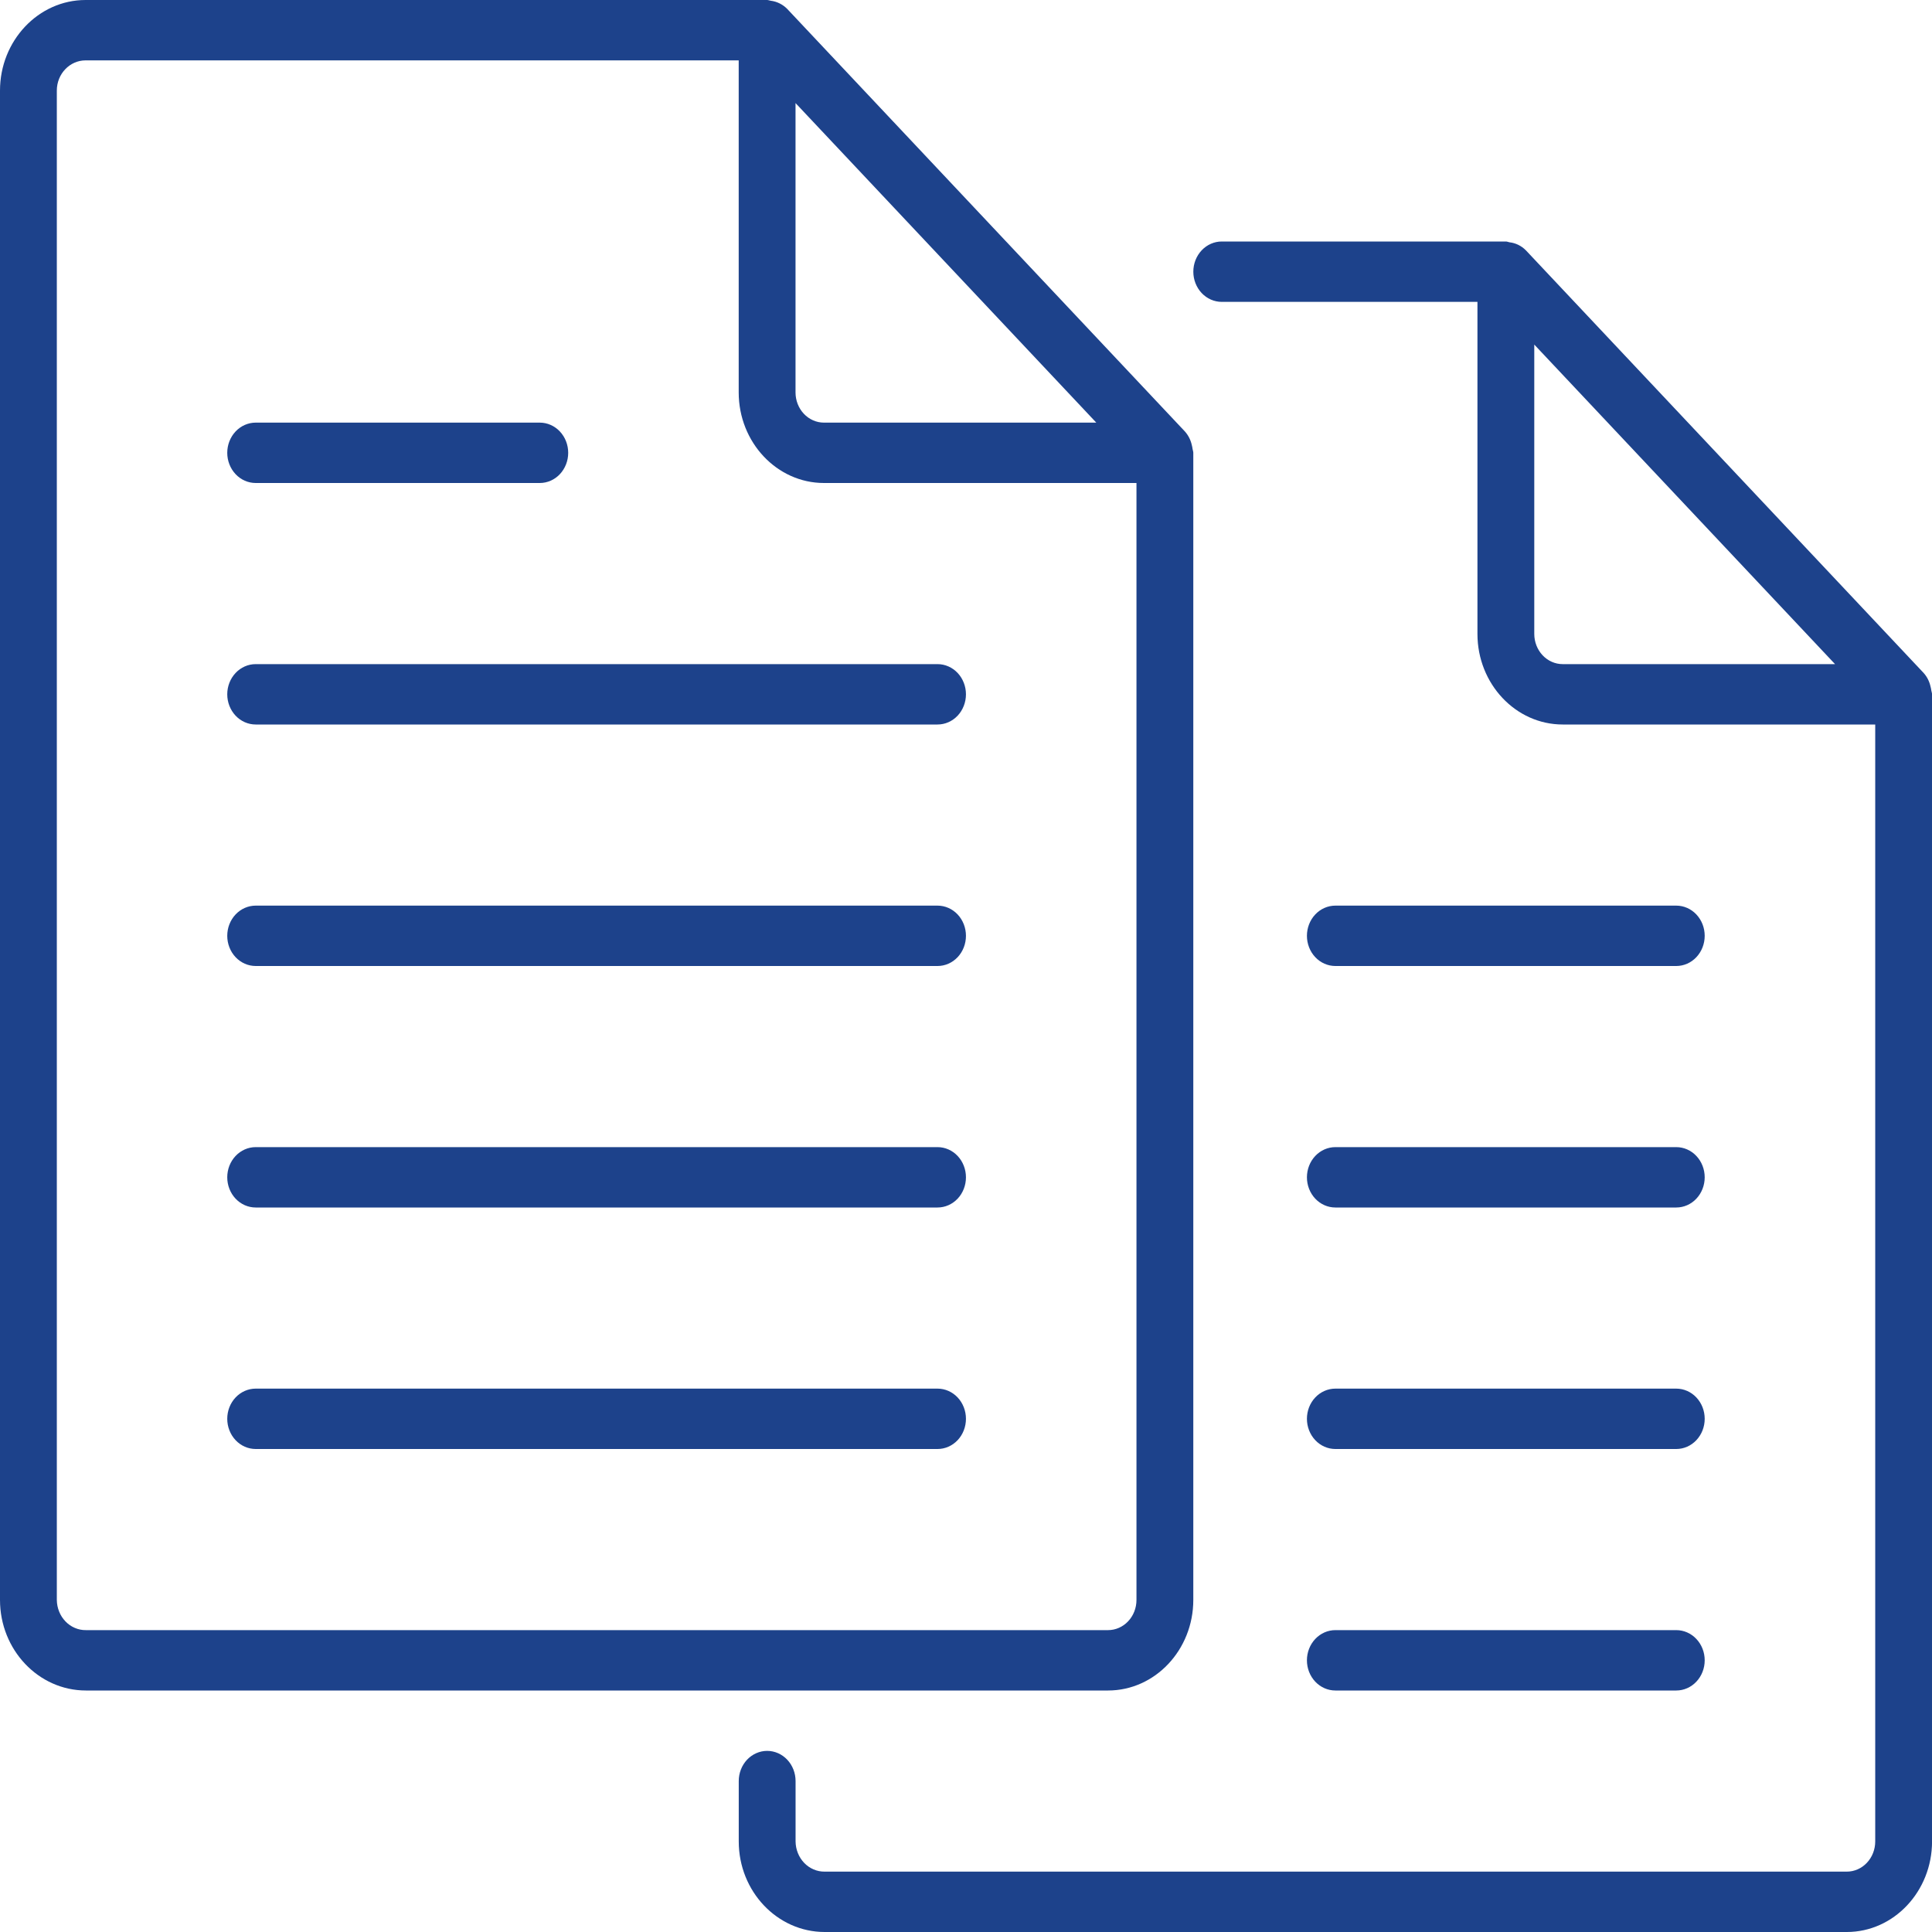 <?xml version="1.0" encoding="UTF-8"?> <svg xmlns="http://www.w3.org/2000/svg" width="80" height="80" viewBox="0 0 80 80" fill="none"><g clip-path="url(#clip0_801_5327)"><path d="M3.558 70H45.882C47.828 70 49.412 68.317 49.412 66.25V18.75C49.412 18.692 49.388 18.642 49.381 18.587C49.375 18.535 49.364 18.483 49.351 18.433C49.304 18.219 49.205 18.023 49.063 17.865L32.595 0.367C32.409 0.18 32.17 0.062 31.915 0.03C31.866 0.025 31.819 0 31.765 0H3.544C1.591 0 0 1.683 0 3.75V66.25C0 68.317 1.595 70 3.558 70ZM32.941 4.268L45.395 17.5H34.118C33.806 17.5 33.506 17.368 33.286 17.134C33.065 16.899 32.941 16.581 32.941 16.25V4.268ZM2.353 3.75C2.353 3.06 2.887 2.5 3.544 2.5H30.588V16.25C30.588 18.317 32.172 20 34.118 20H47.059V66.25C47.059 66.582 46.935 66.9 46.714 67.134C46.494 67.368 46.194 67.5 45.882 67.5H3.558C3.401 67.502 3.246 67.471 3.101 67.409C2.956 67.348 2.823 67.256 2.712 67.14C2.6 67.024 2.51 66.886 2.449 66.733C2.387 66.58 2.355 66.416 2.353 66.25V3.75Z" fill="#1D428B"></path><path d="M10.587 30H38.822C39.134 30 39.433 29.868 39.654 29.634C39.874 29.399 39.998 29.081 39.998 28.75C39.998 28.419 39.874 28.101 39.654 27.866C39.433 27.632 39.134 27.5 38.822 27.5H10.587C10.275 27.5 9.975 27.632 9.755 27.866C9.534 28.101 9.41 28.419 9.41 28.75C9.41 29.081 9.534 29.399 9.755 29.634C9.975 29.868 10.275 30 10.587 30ZM10.587 40H38.822C39.134 40 39.433 39.868 39.654 39.634C39.874 39.4 39.998 39.081 39.998 38.75C39.998 38.419 39.874 38.1 39.654 37.866C39.433 37.632 39.134 37.5 38.822 37.5H10.587C10.275 37.5 9.975 37.632 9.755 37.866C9.534 38.1 9.41 38.419 9.41 38.75C9.41 39.081 9.534 39.4 9.755 39.634C9.975 39.868 10.275 40 10.587 40ZM10.587 20H22.351C22.663 20 22.963 19.868 23.183 19.634C23.404 19.399 23.528 19.081 23.528 18.75C23.528 18.419 23.404 18.101 23.183 17.866C22.963 17.632 22.663 17.5 22.351 17.5H10.587C10.275 17.5 9.975 17.632 9.755 17.866C9.534 18.101 9.41 18.419 9.41 18.75C9.41 19.081 9.534 19.399 9.755 19.634C9.975 19.868 10.275 20 10.587 20ZM10.587 50H38.822C39.134 50 39.433 49.868 39.654 49.634C39.874 49.4 39.998 49.081 39.998 48.75C39.998 48.419 39.874 48.1 39.654 47.866C39.433 47.632 39.134 47.5 38.822 47.5H10.587C10.275 47.5 9.975 47.632 9.755 47.866C9.534 48.1 9.41 48.419 9.41 48.75C9.41 49.081 9.534 49.4 9.755 49.634C9.975 49.868 10.275 50 10.587 50ZM10.587 60H38.822C39.134 60 39.433 59.868 39.654 59.634C39.874 59.4 39.998 59.081 39.998 58.75C39.998 58.419 39.874 58.1 39.654 57.866C39.433 57.632 39.134 57.5 38.822 57.5H10.587C10.275 57.5 9.975 57.632 9.755 57.866C9.534 58.1 9.41 58.419 9.41 58.75C9.41 59.081 9.534 59.4 9.755 59.634C9.975 59.868 10.275 60 10.587 60Z" fill="#1D428B"></path><path d="M50.59 12.5H61.178V26.25C61.178 28.317 62.762 30 64.707 30H77.649V76.25C77.649 76.582 77.525 76.9 77.304 77.134C77.084 77.368 76.784 77.5 76.472 77.5H34.148C33.991 77.502 33.836 77.471 33.691 77.409C33.546 77.348 33.413 77.256 33.301 77.14C33.19 77.024 33.1 76.886 33.039 76.733C32.977 76.58 32.945 76.416 32.943 76.25V73.75C32.943 73.418 32.819 73.1 32.598 72.866C32.378 72.632 32.078 72.5 31.766 72.5C31.454 72.5 31.155 72.632 30.934 72.866C30.714 73.1 30.59 73.418 30.59 73.75V76.25C30.59 78.317 32.185 80 34.148 80H76.472C78.418 80 80.002 78.317 80.002 76.25V28.75C80.002 28.692 79.978 28.642 79.971 28.587C79.965 28.535 79.954 28.483 79.94 28.433C79.894 28.219 79.795 28.023 79.653 27.865L63.185 10.367C63 10.179 62.761 10.061 62.505 10.033C62.456 10.025 62.409 10 62.355 10H50.59C50.278 10 49.979 10.132 49.758 10.366C49.537 10.601 49.413 10.918 49.413 11.25C49.413 11.582 49.537 11.899 49.758 12.134C49.979 12.368 50.278 12.5 50.59 12.5ZM64.707 27.5C64.395 27.5 64.096 27.368 63.876 27.134C63.655 26.899 63.531 26.581 63.531 26.25V14.268L75.985 27.5H64.707Z" fill="#1D428B"></path><path d="M55.294 40H69.411C69.723 40 70.023 39.868 70.243 39.634C70.464 39.4 70.588 39.081 70.588 38.75C70.588 38.419 70.464 38.1 70.243 37.866C70.023 37.632 69.723 37.5 69.411 37.5H55.294C54.982 37.5 54.682 37.632 54.462 37.866C54.241 38.1 54.117 38.419 54.117 38.75C54.117 39.081 54.241 39.4 54.462 39.634C54.682 39.868 54.982 40 55.294 40ZM55.294 50H69.411C69.723 50 70.023 49.868 70.243 49.634C70.464 49.4 70.588 49.081 70.588 48.75C70.588 48.419 70.464 48.1 70.243 47.866C70.023 47.632 69.723 47.5 69.411 47.5H55.294C54.982 47.5 54.682 47.632 54.462 47.866C54.241 48.1 54.117 48.419 54.117 48.75C54.117 49.081 54.241 49.4 54.462 49.634C54.682 49.868 54.982 50 55.294 50ZM55.294 60H69.411C69.723 60 70.023 59.868 70.243 59.634C70.464 59.4 70.588 59.081 70.588 58.75C70.588 58.419 70.464 58.1 70.243 57.866C70.023 57.632 69.723 57.5 69.411 57.5H55.294C54.982 57.5 54.682 57.632 54.462 57.866C54.241 58.1 54.117 58.419 54.117 58.75C54.117 59.081 54.241 59.4 54.462 59.634C54.682 59.868 54.982 60 55.294 60ZM55.294 70H69.411C69.723 70 70.023 69.868 70.243 69.634C70.464 69.4 70.588 69.082 70.588 68.75C70.588 68.418 70.464 68.1 70.243 67.866C70.023 67.632 69.723 67.5 69.411 67.5H55.294C54.982 67.5 54.682 67.632 54.462 67.866C54.241 68.1 54.117 68.418 54.117 68.75C54.117 69.082 54.241 69.4 54.462 69.634C54.682 69.868 54.982 70 55.294 70Z" fill="#1D428B"></path></g><defs><clipPath id="clip0_801_5327"><rect width="80" height="80" fill="white"></rect></clipPath></defs></svg> 